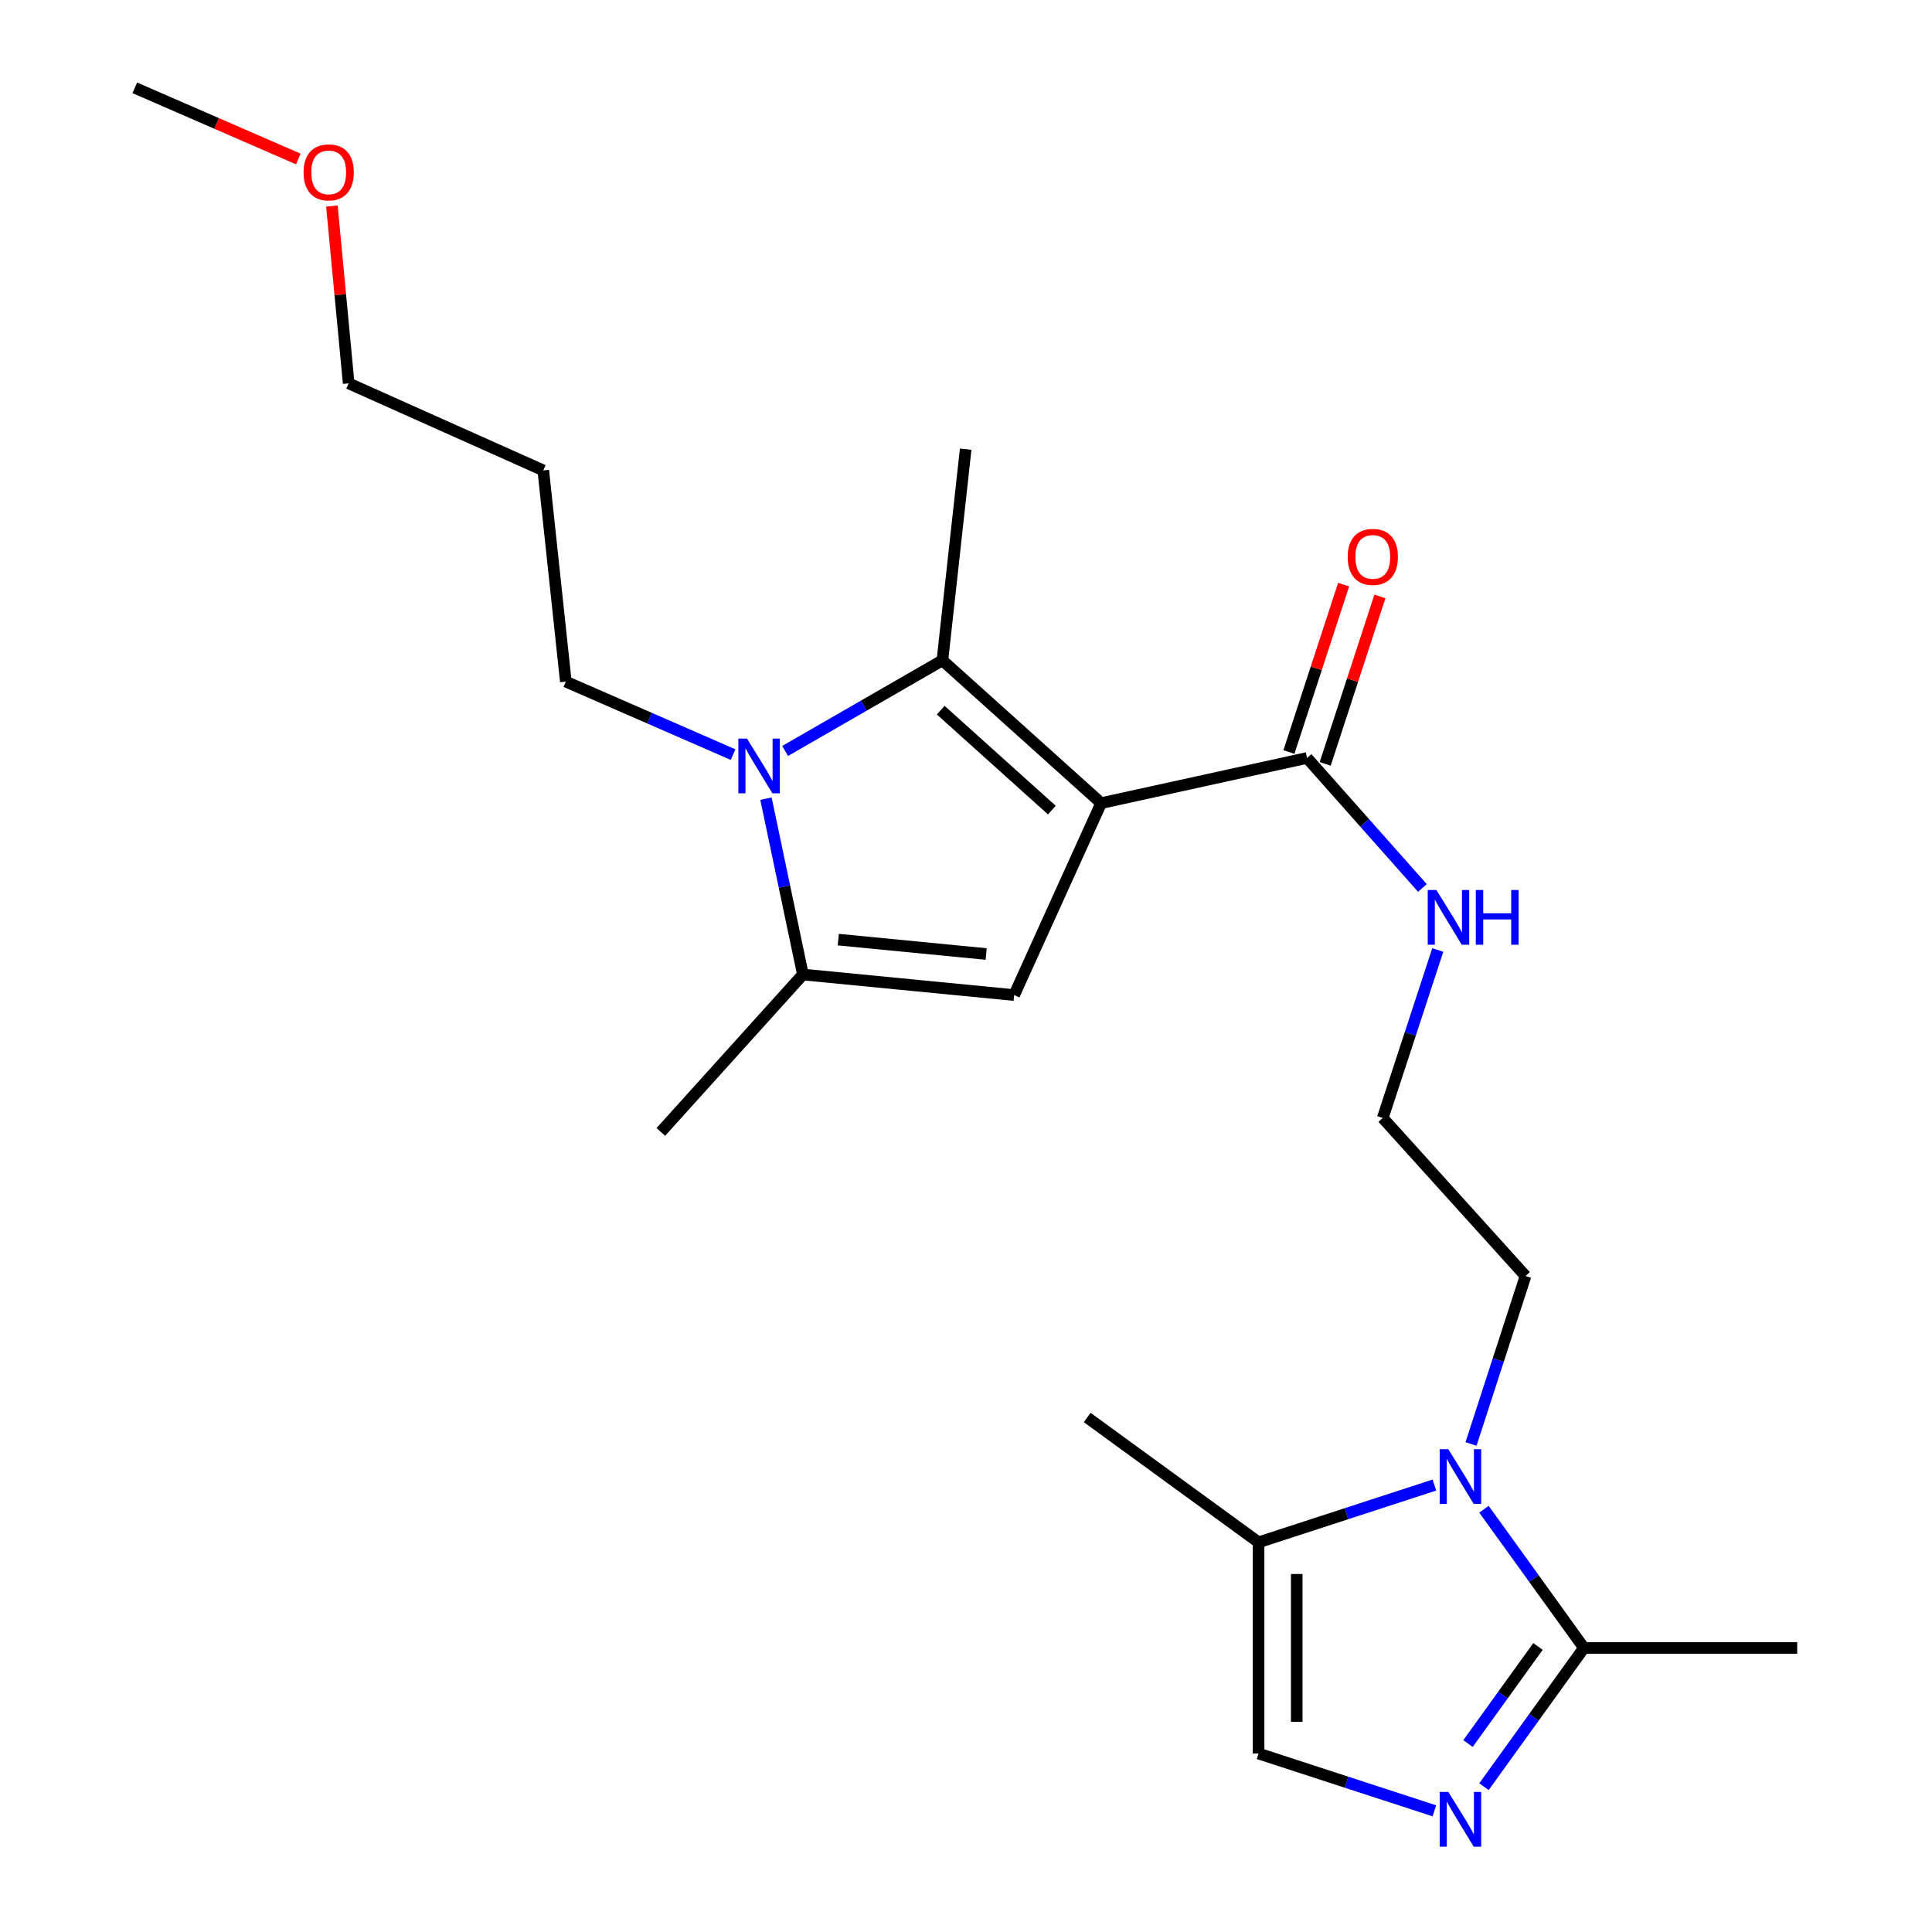 <?xml version='1.0' encoding='iso-8859-1'?>
<svg version='1.1' baseProfile='full'
              xmlns='http://www.w3.org/2000/svg'
                      xmlns:rdkit='http://www.rdkit.org/xml'
                      xmlns:xlink='http://www.w3.org/1999/xlink'
                  xml:space='preserve'
width='1000px' height='1000px' viewBox='0 0 1000 1000'>
<!-- END OF HEADER -->
<rect style='opacity:1.0;fill:#FFFFFF;stroke:none' width='1000' height='1000' x='0' y='0'> </rect>
<path class='bond-0' d='M 569.963,415.701 L 487.787,341.799' style='fill:none;fill-rule:evenodd;stroke:#000000;stroke-width:6px;stroke-linecap:butt;stroke-linejoin:miter;stroke-opacity:1' />
<path class='bond-0' d='M 544.429,419.302 L 486.906,367.57' style='fill:none;fill-rule:evenodd;stroke:#000000;stroke-width:6px;stroke-linecap:butt;stroke-linejoin:miter;stroke-opacity:1' />
<path class='bond-2' d='M 569.963,415.701 L 524.93,515.05' style='fill:none;fill-rule:evenodd;stroke:#000000;stroke-width:6px;stroke-linecap:butt;stroke-linejoin:miter;stroke-opacity:1' />
<path class='bond-7' d='M 569.963,415.701 L 676.532,392.318' style='fill:none;fill-rule:evenodd;stroke:#000000;stroke-width:6px;stroke-linecap:butt;stroke-linejoin:miter;stroke-opacity:1' />
<path class='bond-1' d='M 487.787,341.799 L 447.085,365.25' style='fill:none;fill-rule:evenodd;stroke:#000000;stroke-width:6px;stroke-linecap:butt;stroke-linejoin:miter;stroke-opacity:1' />
<path class='bond-1' d='M 447.085,365.25 L 406.382,388.701' style='fill:none;fill-rule:evenodd;stroke:#0000FF;stroke-width:6px;stroke-linecap:butt;stroke-linejoin:miter;stroke-opacity:1' />
<path class='bond-14' d='M 487.787,341.799 L 499.835,232.487' style='fill:none;fill-rule:evenodd;stroke:#000000;stroke-width:6px;stroke-linecap:butt;stroke-linejoin:miter;stroke-opacity:1' />
<path class='bond-12' d='M 379.436,390.588 L 336.15,371.696' style='fill:none;fill-rule:evenodd;stroke:#0000FF;stroke-width:6px;stroke-linecap:butt;stroke-linejoin:miter;stroke-opacity:1' />
<path class='bond-12' d='M 336.15,371.696 L 292.865,352.805' style='fill:none;fill-rule:evenodd;stroke:#000000;stroke-width:6px;stroke-linecap:butt;stroke-linejoin:miter;stroke-opacity:1' />
<path class='bond-23' d='M 396.459,413.383 L 406.023,458.895' style='fill:none;fill-rule:evenodd;stroke:#0000FF;stroke-width:6px;stroke-linecap:butt;stroke-linejoin:miter;stroke-opacity:1' />
<path class='bond-23' d='M 406.023,458.895 L 415.586,504.406' style='fill:none;fill-rule:evenodd;stroke:#000000;stroke-width:6px;stroke-linecap:butt;stroke-linejoin:miter;stroke-opacity:1' />
<path class='bond-3' d='M 524.93,515.05 L 415.586,504.406' style='fill:none;fill-rule:evenodd;stroke:#000000;stroke-width:6px;stroke-linecap:butt;stroke-linejoin:miter;stroke-opacity:1' />
<path class='bond-3' d='M 510.442,493.795 L 433.901,486.344' style='fill:none;fill-rule:evenodd;stroke:#000000;stroke-width:6px;stroke-linecap:butt;stroke-linejoin:miter;stroke-opacity:1' />
<path class='bond-15' d='M 415.586,504.406 L 342.045,585.88' style='fill:none;fill-rule:evenodd;stroke:#000000;stroke-width:6px;stroke-linecap:butt;stroke-linejoin:miter;stroke-opacity:1' />
<path class='bond-4' d='M 761.402,747.388 L 775.51,703.925' style='fill:none;fill-rule:evenodd;stroke:#0000FF;stroke-width:6px;stroke-linecap:butt;stroke-linejoin:miter;stroke-opacity:1' />
<path class='bond-4' d='M 775.51,703.925 L 789.618,660.462' style='fill:none;fill-rule:evenodd;stroke:#000000;stroke-width:6px;stroke-linecap:butt;stroke-linejoin:miter;stroke-opacity:1' />
<path class='bond-6' d='M 768.097,781.17 L 793.973,817.07' style='fill:none;fill-rule:evenodd;stroke:#0000FF;stroke-width:6px;stroke-linecap:butt;stroke-linejoin:miter;stroke-opacity:1' />
<path class='bond-6' d='M 793.973,817.07 L 819.848,852.971' style='fill:none;fill-rule:evenodd;stroke:#000000;stroke-width:6px;stroke-linecap:butt;stroke-linejoin:miter;stroke-opacity:1' />
<path class='bond-8' d='M 742.433,768.669 L 696.935,783.486' style='fill:none;fill-rule:evenodd;stroke:#0000FF;stroke-width:6px;stroke-linecap:butt;stroke-linejoin:miter;stroke-opacity:1' />
<path class='bond-8' d='M 696.935,783.486 L 651.437,798.304' style='fill:none;fill-rule:evenodd;stroke:#000000;stroke-width:6px;stroke-linecap:butt;stroke-linejoin:miter;stroke-opacity:1' />
<path class='bond-5' d='M 768.095,924.782 L 793.972,888.876' style='fill:none;fill-rule:evenodd;stroke:#0000FF;stroke-width:6px;stroke-linecap:butt;stroke-linejoin:miter;stroke-opacity:1' />
<path class='bond-5' d='M 793.972,888.876 L 819.848,852.971' style='fill:none;fill-rule:evenodd;stroke:#000000;stroke-width:6px;stroke-linecap:butt;stroke-linejoin:miter;stroke-opacity:1' />
<path class='bond-5' d='M 759.835,902.462 L 777.948,877.328' style='fill:none;fill-rule:evenodd;stroke:#0000FF;stroke-width:6px;stroke-linecap:butt;stroke-linejoin:miter;stroke-opacity:1' />
<path class='bond-5' d='M 777.948,877.328 L 796.062,852.194' style='fill:none;fill-rule:evenodd;stroke:#000000;stroke-width:6px;stroke-linecap:butt;stroke-linejoin:miter;stroke-opacity:1' />
<path class='bond-24' d='M 742.433,937.28 L 696.935,922.453' style='fill:none;fill-rule:evenodd;stroke:#0000FF;stroke-width:6px;stroke-linecap:butt;stroke-linejoin:miter;stroke-opacity:1' />
<path class='bond-24' d='M 696.935,922.453 L 651.437,907.626' style='fill:none;fill-rule:evenodd;stroke:#000000;stroke-width:6px;stroke-linecap:butt;stroke-linejoin:miter;stroke-opacity:1' />
<path class='bond-18' d='M 819.848,852.971 L 930.236,852.971' style='fill:none;fill-rule:evenodd;stroke:#000000;stroke-width:6px;stroke-linecap:butt;stroke-linejoin:miter;stroke-opacity:1' />
<path class='bond-10' d='M 685.919,395.385 L 700.074,352.057' style='fill:none;fill-rule:evenodd;stroke:#000000;stroke-width:6px;stroke-linecap:butt;stroke-linejoin:miter;stroke-opacity:1' />
<path class='bond-10' d='M 700.074,352.057 L 714.229,308.73' style='fill:none;fill-rule:evenodd;stroke:#FF0000;stroke-width:6px;stroke-linecap:butt;stroke-linejoin:miter;stroke-opacity:1' />
<path class='bond-10' d='M 667.144,389.251 L 681.299,345.924' style='fill:none;fill-rule:evenodd;stroke:#000000;stroke-width:6px;stroke-linecap:butt;stroke-linejoin:miter;stroke-opacity:1' />
<path class='bond-10' d='M 681.299,345.924 L 695.454,302.596' style='fill:none;fill-rule:evenodd;stroke:#FF0000;stroke-width:6px;stroke-linecap:butt;stroke-linejoin:miter;stroke-opacity:1' />
<path class='bond-11' d='M 676.532,392.318 L 706.383,425.964' style='fill:none;fill-rule:evenodd;stroke:#000000;stroke-width:6px;stroke-linecap:butt;stroke-linejoin:miter;stroke-opacity:1' />
<path class='bond-11' d='M 706.383,425.964 L 736.234,459.61' style='fill:none;fill-rule:evenodd;stroke:#0000FF;stroke-width:6px;stroke-linecap:butt;stroke-linejoin:miter;stroke-opacity:1' />
<path class='bond-9' d='M 651.437,798.304 L 651.437,907.626' style='fill:none;fill-rule:evenodd;stroke:#000000;stroke-width:6px;stroke-linecap:butt;stroke-linejoin:miter;stroke-opacity:1' />
<path class='bond-9' d='M 671.188,814.702 L 671.188,891.228' style='fill:none;fill-rule:evenodd;stroke:#000000;stroke-width:6px;stroke-linecap:butt;stroke-linejoin:miter;stroke-opacity:1' />
<path class='bond-19' d='M 651.437,798.304 L 562.732,733.695' style='fill:none;fill-rule:evenodd;stroke:#000000;stroke-width:6px;stroke-linecap:butt;stroke-linejoin:miter;stroke-opacity:1' />
<path class='bond-16' d='M 744.196,491.715 L 729.95,535.182' style='fill:none;fill-rule:evenodd;stroke:#0000FF;stroke-width:6px;stroke-linecap:butt;stroke-linejoin:miter;stroke-opacity:1' />
<path class='bond-16' d='M 729.95,535.182 L 715.705,578.649' style='fill:none;fill-rule:evenodd;stroke:#000000;stroke-width:6px;stroke-linecap:butt;stroke-linejoin:miter;stroke-opacity:1' />
<path class='bond-17' d='M 292.865,352.805 L 281.201,243.482' style='fill:none;fill-rule:evenodd;stroke:#000000;stroke-width:6px;stroke-linecap:butt;stroke-linejoin:miter;stroke-opacity:1' />
<path class='bond-13' d='M 789.618,660.462 L 715.705,578.649' style='fill:none;fill-rule:evenodd;stroke:#000000;stroke-width:6px;stroke-linecap:butt;stroke-linejoin:miter;stroke-opacity:1' />
<path class='bond-21' d='M 281.201,243.482 L 180.47,198.427' style='fill:none;fill-rule:evenodd;stroke:#000000;stroke-width:6px;stroke-linecap:butt;stroke-linejoin:miter;stroke-opacity:1' />
<path class='bond-20' d='M 171.789,106.642 L 176.129,152.535' style='fill:none;fill-rule:evenodd;stroke:#FF0000;stroke-width:6px;stroke-linecap:butt;stroke-linejoin:miter;stroke-opacity:1' />
<path class='bond-20' d='M 176.129,152.535 L 180.47,198.427' style='fill:none;fill-rule:evenodd;stroke:#000000;stroke-width:6px;stroke-linecap:butt;stroke-linejoin:miter;stroke-opacity:1' />
<path class='bond-22' d='M 154.397,82.289 L 112.081,63.872' style='fill:none;fill-rule:evenodd;stroke:#FF0000;stroke-width:6px;stroke-linecap:butt;stroke-linejoin:miter;stroke-opacity:1' />
<path class='bond-22' d='M 112.081,63.872 L 69.764,45.455' style='fill:none;fill-rule:evenodd;stroke:#000000;stroke-width:6px;stroke-linecap:butt;stroke-linejoin:miter;stroke-opacity:1' />
<path  class='atom-2' d='M 386.645 382.306
L 395.925 397.306
Q 396.845 398.786, 398.325 401.466
Q 399.805 404.146, 399.885 404.306
L 399.885 382.306
L 403.645 382.306
L 403.645 410.626
L 399.765 410.626
L 389.805 394.226
Q 388.645 392.306, 387.405 390.106
Q 386.205 387.906, 385.845 387.226
L 385.845 410.626
L 382.165 410.626
L 382.165 382.306
L 386.645 382.306
' fill='#0000FF'/>
<path  class='atom-5' d='M 749.66 750.117
L 758.94 765.117
Q 759.86 766.597, 761.34 769.277
Q 762.82 771.957, 762.9 772.117
L 762.9 750.117
L 766.66 750.117
L 766.66 778.437
L 762.78 778.437
L 752.82 762.037
Q 751.66 760.117, 750.42 757.917
Q 749.22 755.717, 748.86 755.037
L 748.86 778.437
L 745.18 778.437
L 745.18 750.117
L 749.66 750.117
' fill='#0000FF'/>
<path  class='atom-6' d='M 749.66 927.515
L 758.94 942.515
Q 759.86 943.995, 761.34 946.675
Q 762.82 949.355, 762.9 949.515
L 762.9 927.515
L 766.66 927.515
L 766.66 955.835
L 762.78 955.835
L 752.82 939.435
Q 751.66 937.515, 750.42 935.315
Q 749.22 933.115, 748.86 932.435
L 748.86 955.835
L 745.18 955.835
L 745.18 927.515
L 749.66 927.515
' fill='#0000FF'/>
<path  class='atom-11' d='M 697.559 288.244
Q 697.559 281.444, 700.919 277.644
Q 704.279 273.844, 710.559 273.844
Q 716.839 273.844, 720.199 277.644
Q 723.559 281.444, 723.559 288.244
Q 723.559 295.124, 720.159 299.044
Q 716.759 302.924, 710.559 302.924
Q 704.319 302.924, 700.919 299.044
Q 697.559 295.164, 697.559 288.244
M 710.559 299.724
Q 714.879 299.724, 717.199 296.844
Q 719.559 293.924, 719.559 288.244
Q 719.559 282.684, 717.199 279.884
Q 714.879 277.044, 710.559 277.044
Q 706.239 277.044, 703.879 279.844
Q 701.559 282.644, 701.559 288.244
Q 701.559 293.964, 703.879 296.844
Q 706.239 299.724, 710.559 299.724
' fill='#FF0000'/>
<path  class='atom-12' d='M 743.472 460.663
L 752.752 475.663
Q 753.672 477.143, 755.152 479.823
Q 756.632 482.503, 756.712 482.663
L 756.712 460.663
L 760.472 460.663
L 760.472 488.983
L 756.592 488.983
L 746.632 472.583
Q 745.472 470.663, 744.232 468.463
Q 743.032 466.263, 742.672 465.583
L 742.672 488.983
L 738.992 488.983
L 738.992 460.663
L 743.472 460.663
' fill='#0000FF'/>
<path  class='atom-12' d='M 763.872 460.663
L 767.712 460.663
L 767.712 472.703
L 782.192 472.703
L 782.192 460.663
L 786.032 460.663
L 786.032 488.983
L 782.192 488.983
L 782.192 475.903
L 767.712 475.903
L 767.712 488.983
L 763.872 488.983
L 763.872 460.663
' fill='#0000FF'/>
<path  class='atom-21' d='M 157.133 89.218
Q 157.133 82.418, 160.493 78.618
Q 163.853 74.818, 170.133 74.818
Q 176.413 74.818, 179.773 78.618
Q 183.133 82.418, 183.133 89.218
Q 183.133 96.098, 179.733 100.018
Q 176.333 103.898, 170.133 103.898
Q 163.893 103.898, 160.493 100.018
Q 157.133 96.138, 157.133 89.218
M 170.133 100.698
Q 174.453 100.698, 176.773 97.818
Q 179.133 94.898, 179.133 89.218
Q 179.133 83.658, 176.773 80.858
Q 174.453 78.018, 170.133 78.018
Q 165.813 78.018, 163.453 80.818
Q 161.133 83.618, 161.133 89.218
Q 161.133 94.938, 163.453 97.818
Q 165.813 100.698, 170.133 100.698
' fill='#FF0000'/>
</svg>
